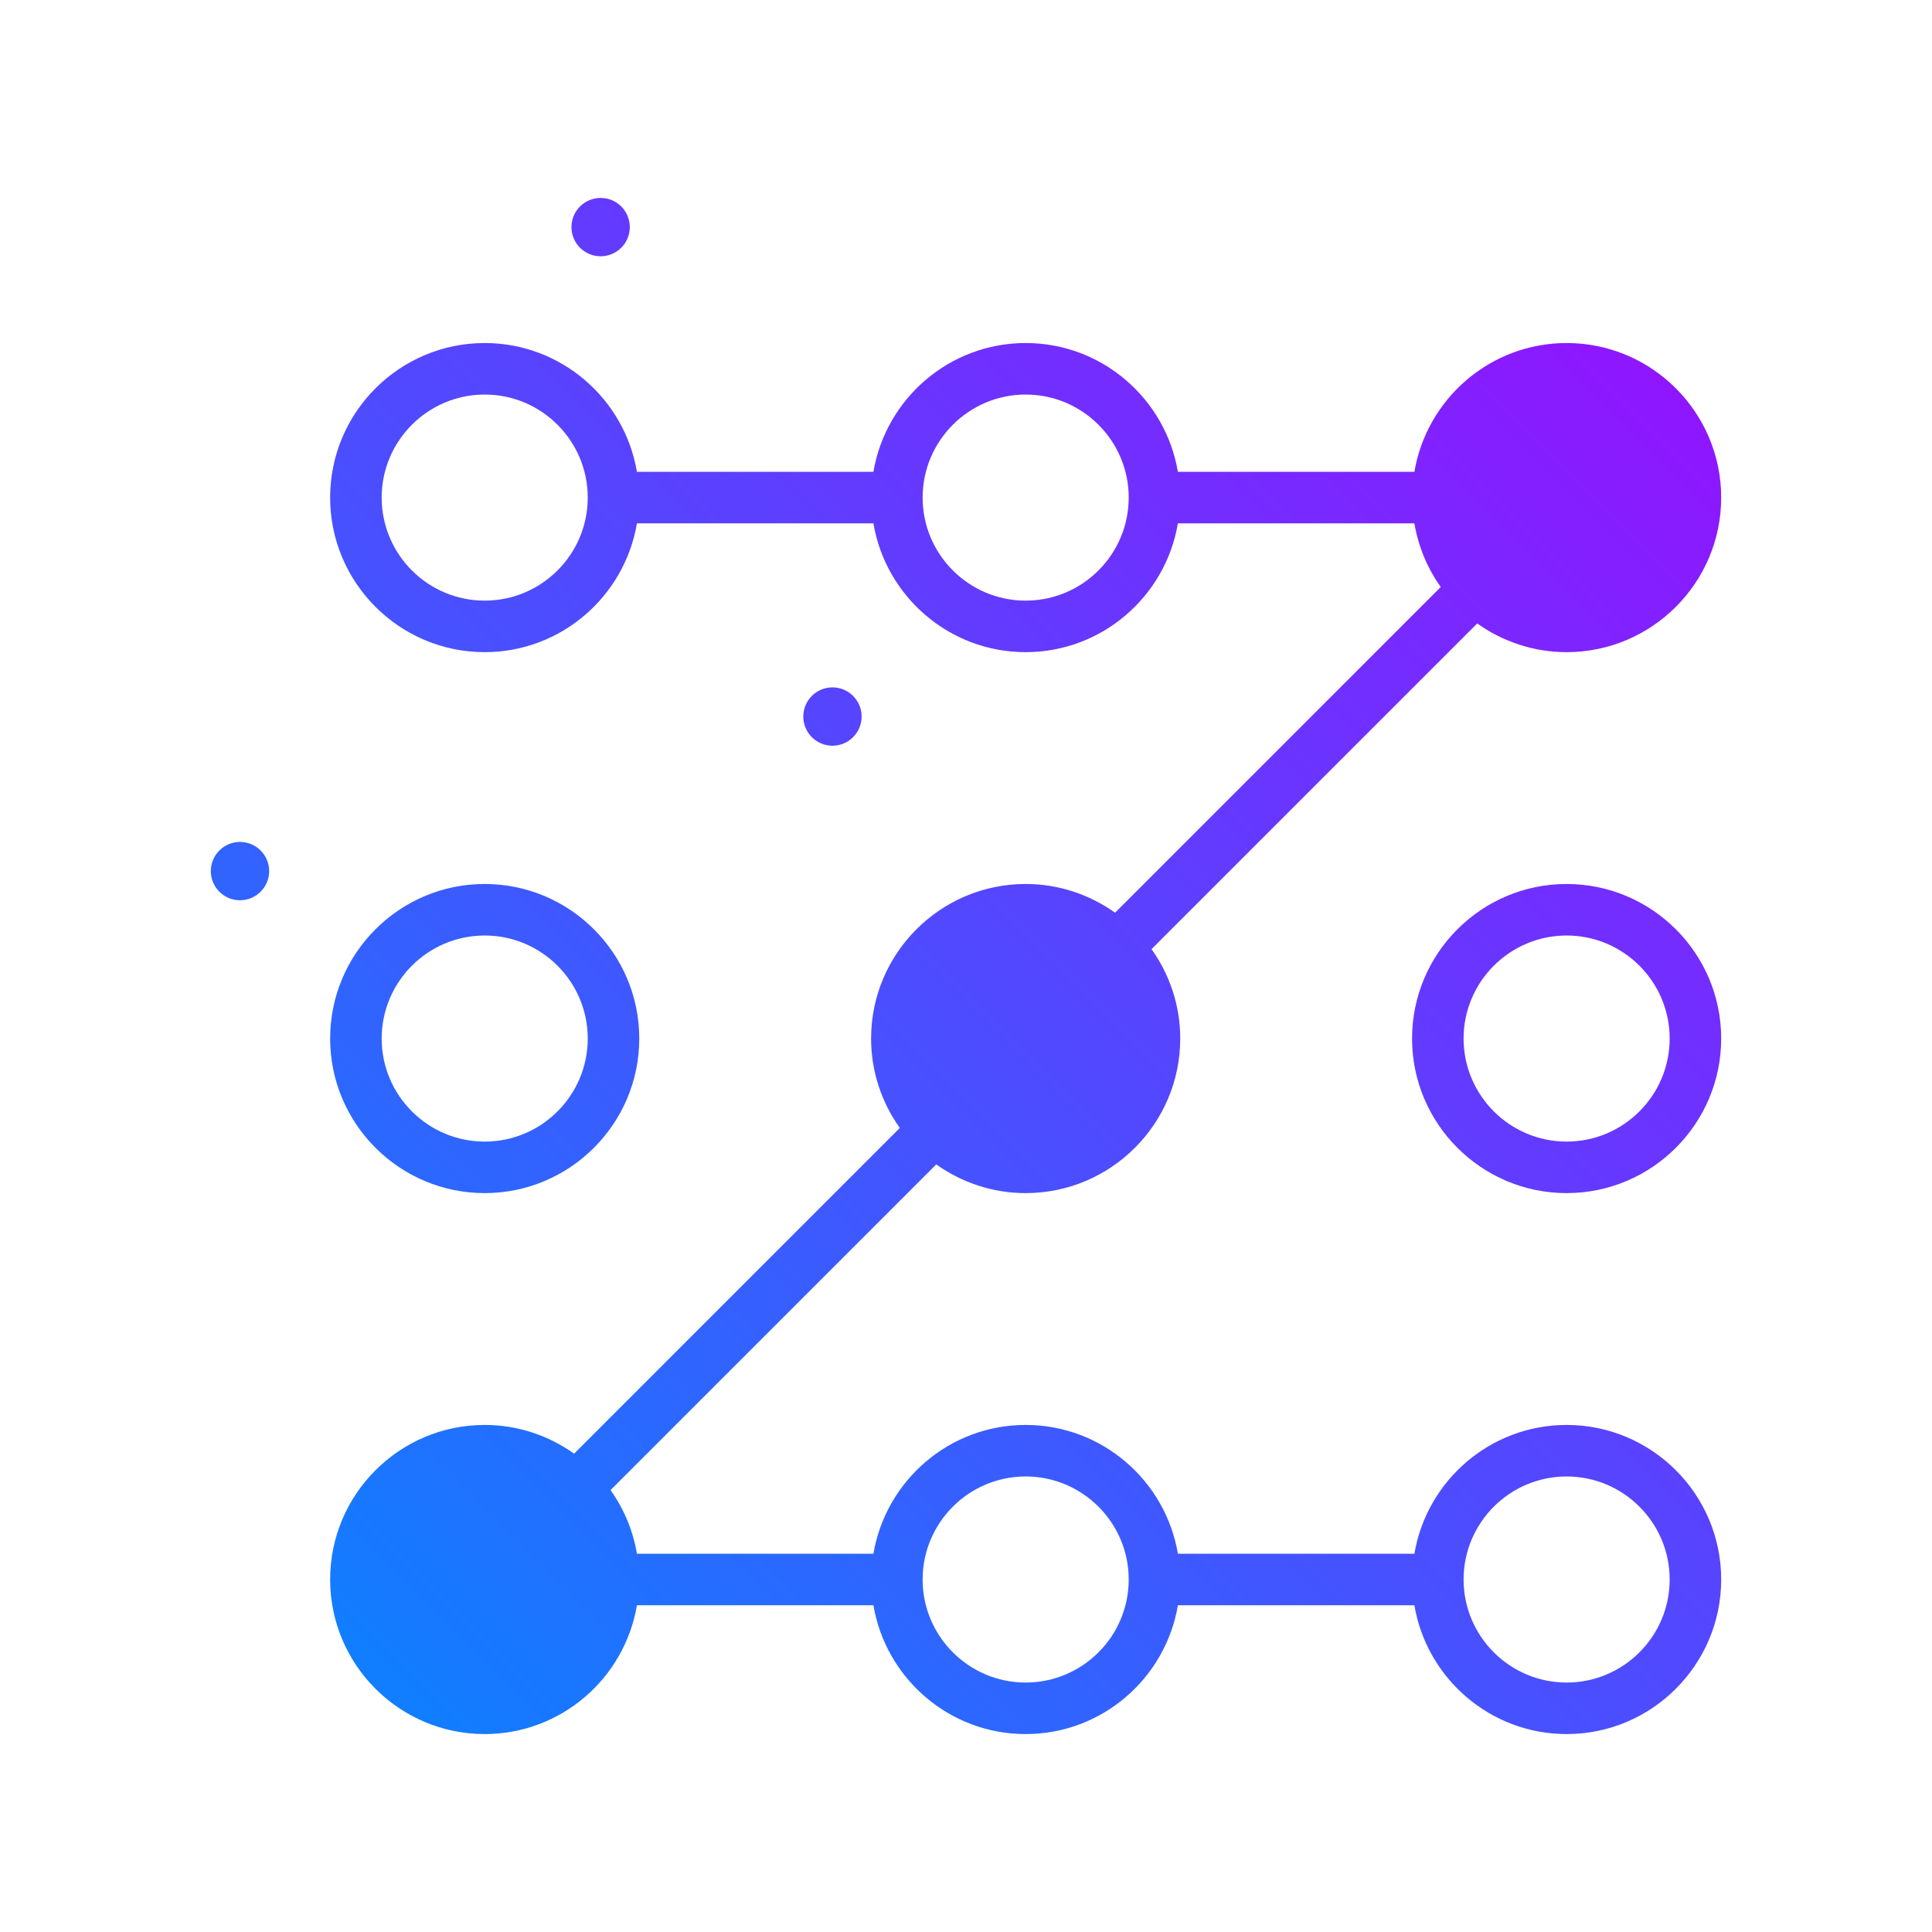 <svg id="way" enable-background="new 0 0 300 300" height="512" viewBox="0 0 300 300" width="512" xmlns="http://www.w3.org/2000/svg" xmlns:xlink="http://www.w3.org/1999/xlink"><linearGradient id="SVGID_1_" gradientUnits="userSpaceOnUse" x1="58.302" x2="260.228" y1="262.228" y2="60.302"><stop offset="0" stop-color="#107eff"/><stop offset="1" stop-color="#8f16ff"/></linearGradient><g><path d="m129.265 115.794c-2.501 0-4.529-2.028-4.529-4.529 0-2.502 2.028-4.53 4.529-4.53s4.529 2.028 4.529 4.53c0 2.501-2.028 4.529-4.529 4.529zm-36-76c2.501 0 4.529-2.028 4.529-4.529 0-2.502-2.028-4.53-4.529-4.53s-4.529 2.028-4.529 4.53c-.001 2.501 2.027 4.529 4.529 4.529zm-56 90.941c-2.501 0-4.529 2.028-4.529 4.53 0 2.501 2.028 4.529 4.529 4.529s4.529-2.028 4.529-4.529c0-2.502-2.028-4.53-4.529-4.53zm14 30.53c0-13.234 10.766-24 24-24s24 10.766 24 24-10.766 24-24 24-24-10.766-24-24zm8 0c0 8.824 7.176 16 16 16s16-7.176 16-16-7.176-16-16-16-16 7.176-16 16zm208 0c0 13.234-10.766 24-24 24s-24-10.766-24-24 10.766-24 24-24 24 10.765 24 24zm-8 0c0-8.824-7.176-16-16-16s-16 7.176-16 16 7.176 16 16 16 16-7.176 16-16zm8 84c0 13.234-10.766 24-24 24-11.869 0-21.726-8.667-23.639-20h-36.723c-1.913 11.333-11.77 20-23.639 20s-21.726-8.667-23.639-20h-36.722c-1.913 11.333-11.77 20-23.639 20-13.234 0-24-10.766-24-24s10.766-24 24-24c5.175 0 9.96 1.663 13.884 4.459l50.575-50.575c-2.796-3.924-4.459-8.709-4.459-13.884 0-13.234 10.766-24 24-24 5.175 0 9.96 1.663 13.884 4.459l50.575-50.575c-2.059-2.889-3.484-6.247-4.098-9.884h-36.723c-1.913 11.333-11.77 20-23.639 20s-21.726-8.667-23.639-20h-36.721c-1.913 11.333-11.77 20-23.639 20-13.234 0-24-10.766-24-24s10.766-24 24-24c11.869 0 21.726 8.667 23.639 20h36.723c1.913-11.333 11.77-20 23.639-20s21.726 8.667 23.639 20h36.723c1.913-11.333 11.77-20 23.639-20 13.234 0 24 10.766 24 24s-10.766 24-24 24c-5.175 0-9.96-1.663-13.884-4.459l-50.575 50.575c2.796 3.924 4.459 8.709 4.459 13.884 0 13.234-10.766 24-24 24-5.175 0-9.96-1.663-13.884-4.459l-50.577 50.574c2.059 2.889 3.484 6.247 4.098 9.884h36.723c1.913-11.333 11.77-20 23.639-20s21.726 8.667 23.639 20h36.723c1.913-11.333 11.77-20 23.639-20 13.233.001 23.999 10.766 23.999 24.001zm-176-168c0-8.824-7.176-16-16-16s-16 7.176-16 16 7.176 16 16 16 16-7.176 16-16zm84 0c0-8.824-7.176-16-16-16s-16 7.176-16 16 7.176 16 16 16 16-7.176 16-16zm0 168c0-8.824-7.176-16-16-16s-16 7.176-16 16 7.176 16 16 16 16-7.176 16-16zm84 0c0-8.824-7.176-16-16-16s-16 7.176-16 16 7.176 16 16 16 16-7.176 16-16z" fill="url(#SVGID_1_)"/></g></svg>
